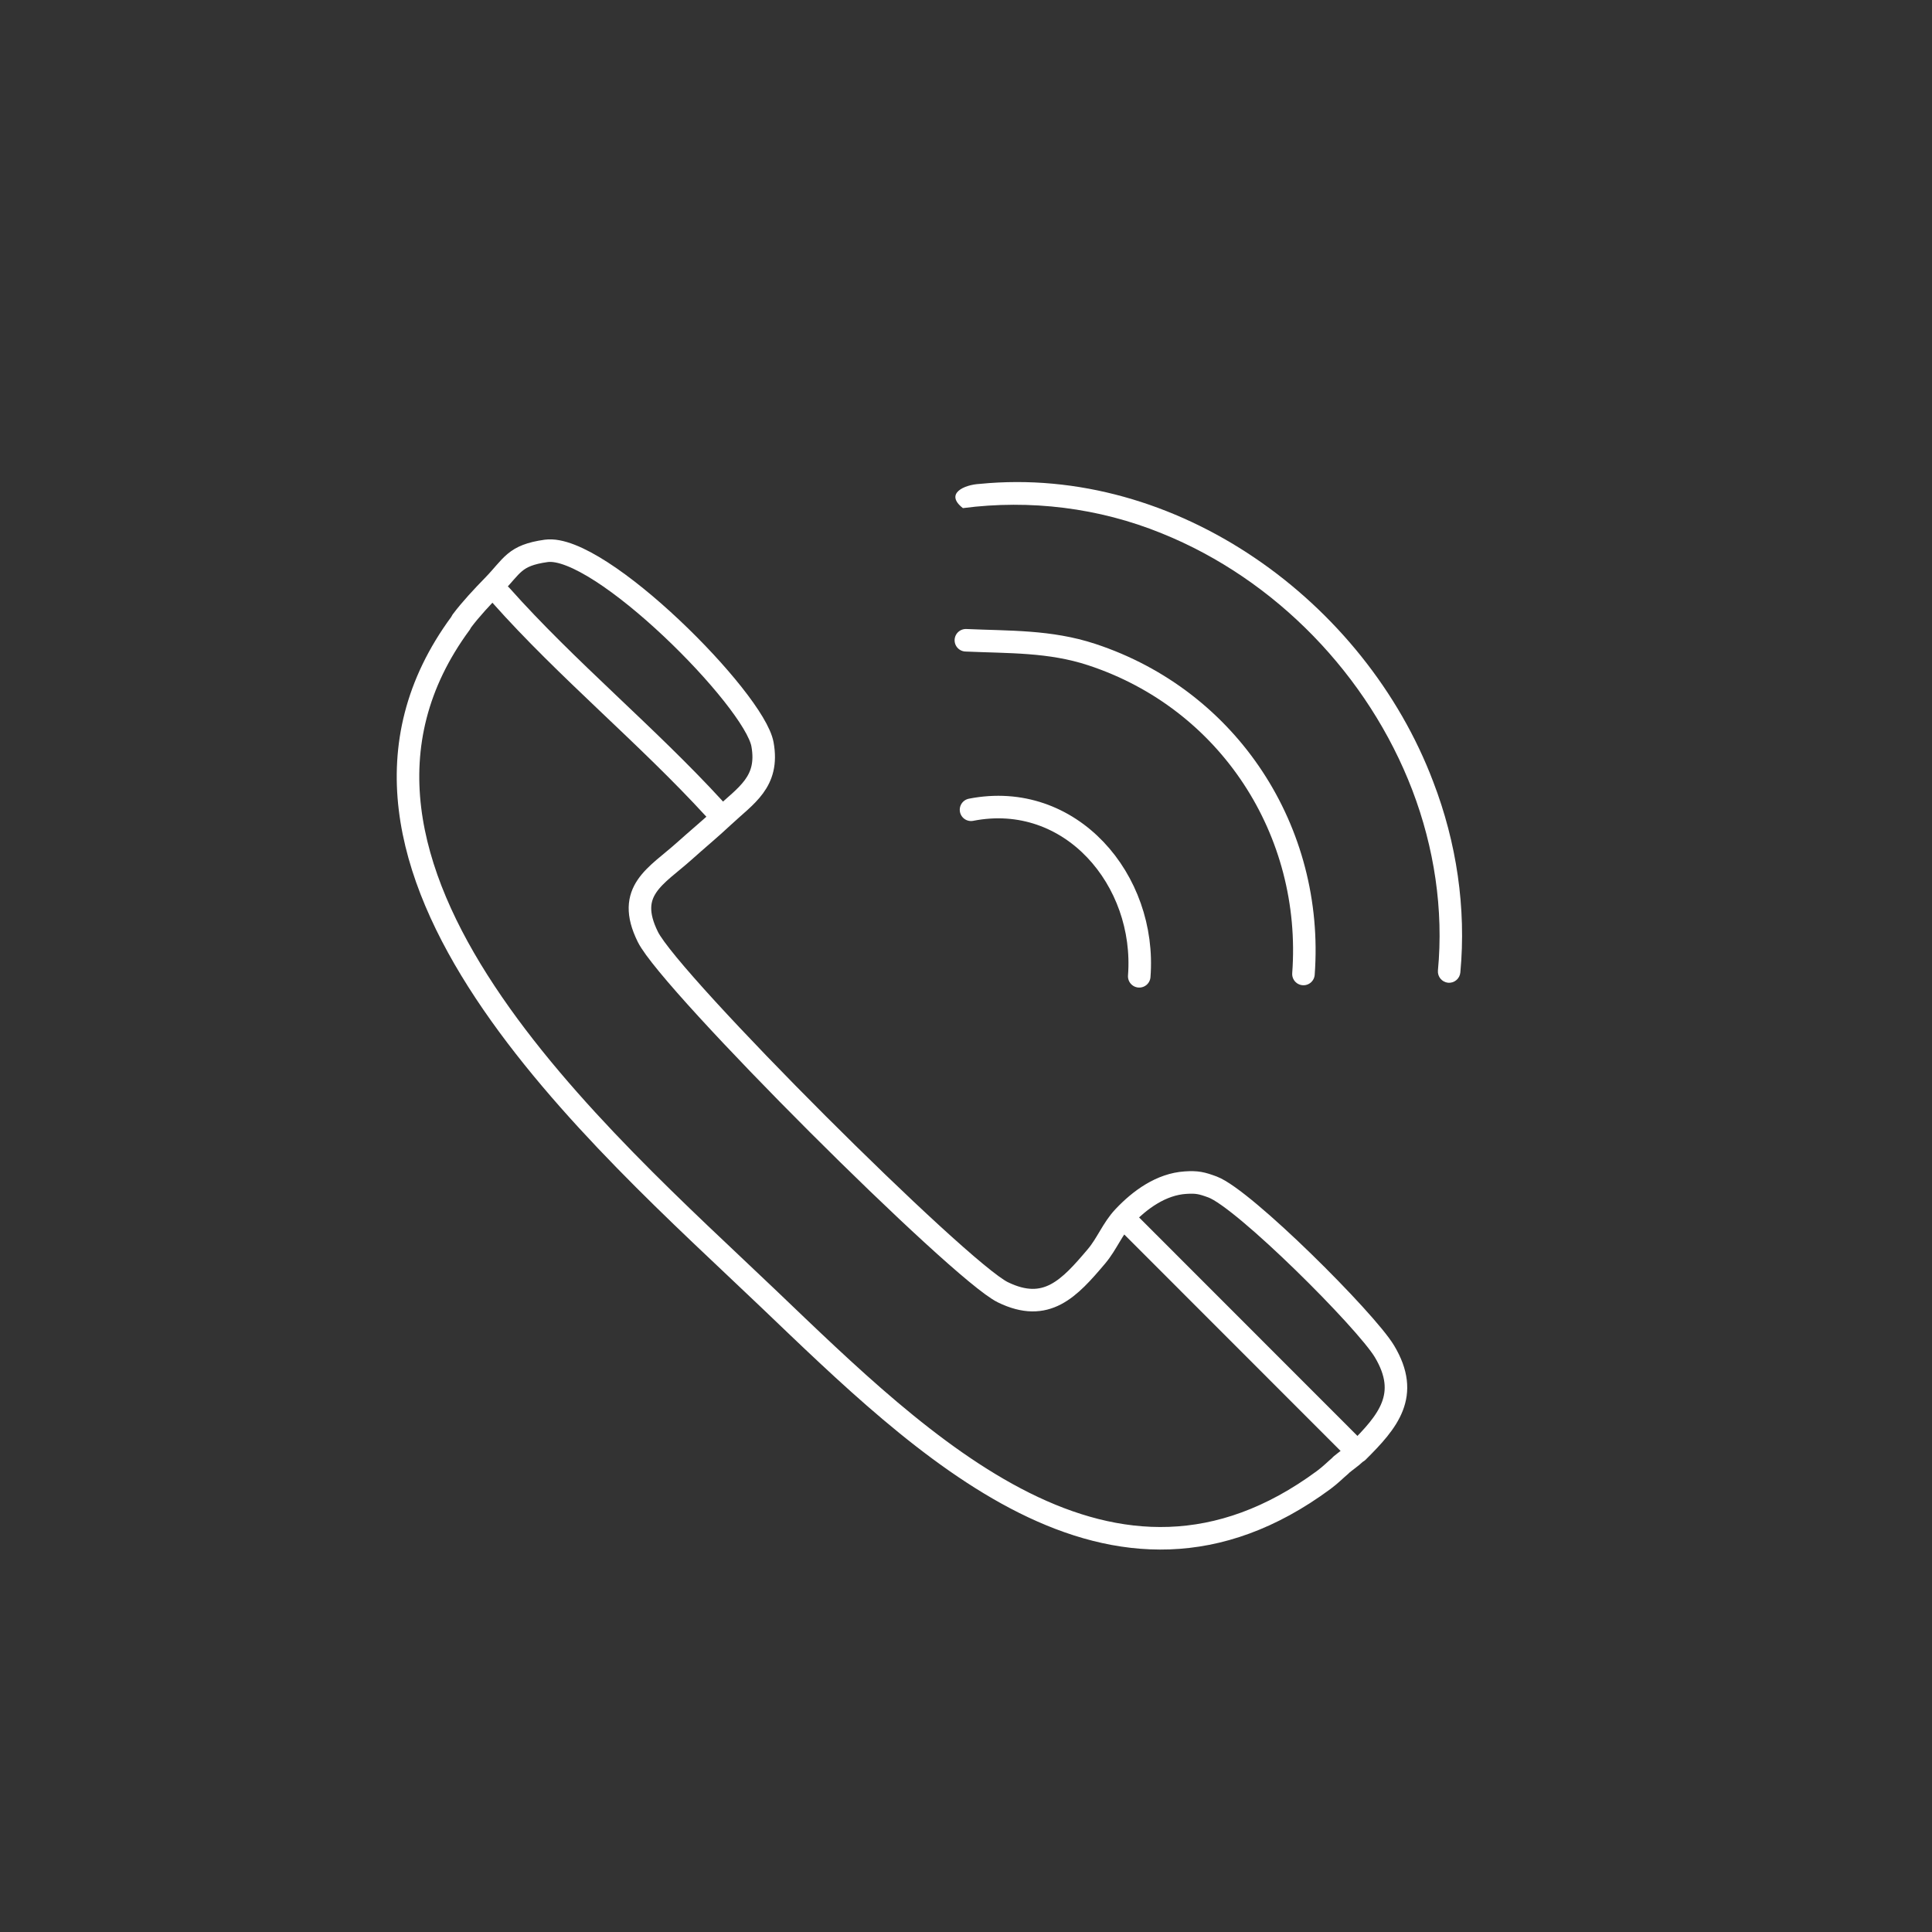 <svg xmlns="http://www.w3.org/2000/svg" id="Layer_1" viewBox="0 0 150 150"><rect x="0" y="0" width="150" height="150" fill="#333333" stroke="none"/><defs><style>.cls-1{fill:none;stroke:#fff;stroke-linecap:round;stroke-linejoin:round;stroke-width:1.75px;}.cls-2{fill:#fff;}</style></defs><path class="cls-1" d="M88.45,75.8c.58-7.46-5.32-14.45-13.06-12.93"></path><path class="cls-1" d="M74.99,49.71c3.36.15,6.52.04,9.77,1.11,10.67,3.51,17.26,13.73,16.44,24.8"></path><path class="cls-2" d="M76.06,37.57c15.27-1.51,29.91,9.09,35.22,23.14,1.8,4.68,2.57,9.78,2.1,14.8-.05.48-.47.83-.95.79-.48-.05-.83-.47-.79-.95.45-4.73-.29-9.56-1.99-14.01-3.41-8.9-10.6-16.36-19.45-19.93-4.88-1.99-10.23-2.64-15.44-1.96-1.45-1.13.11-1.82,1.3-1.88h0Z"></path><line class="cls-1" x1="87.87" y1="95.19" x2="104.85" y2="112.18"></line><path class="cls-1" d="M104.12,113.75c-.46.39-.79.74-1.34,1.15-16.43,12.13-31.2-2.68-43.12-14.07-12.92-12.34-37.75-33.63-23.91-52.43.04-.06.07-.13.11-.19.69-.92,1.61-1.9,2.41-2.72,1.53-1.57,1.63-2.37,4.14-2.72,4.15-.57,16.16,11.53,16.79,15.02.53,2.94-1.29,3.96-3.06,5.62-.99.93-2,1.76-3,2.66-2.18,1.96-4.62,3.08-2.84,6.67s24.18,25.94,27.56,27.59,5.16-.29,7.28-2.8c.8-.95,1.24-2.14,2.1-3.05,1.26-1.34,2.92-2.54,4.8-2.66.9-.06,1.27.03,2.11.34,2.44.92,11.88,10.33,13.34,12.76,2.03,3.39.28,5.45-2.09,7.8-.05.04-.11.06-.16.11-.28.27-.78.62-1.13.91Z"></path><path class="cls-1" d="M38.89,46.22c5.1,5.74,11.37,10.89,16.58,16.58"></path></svg>